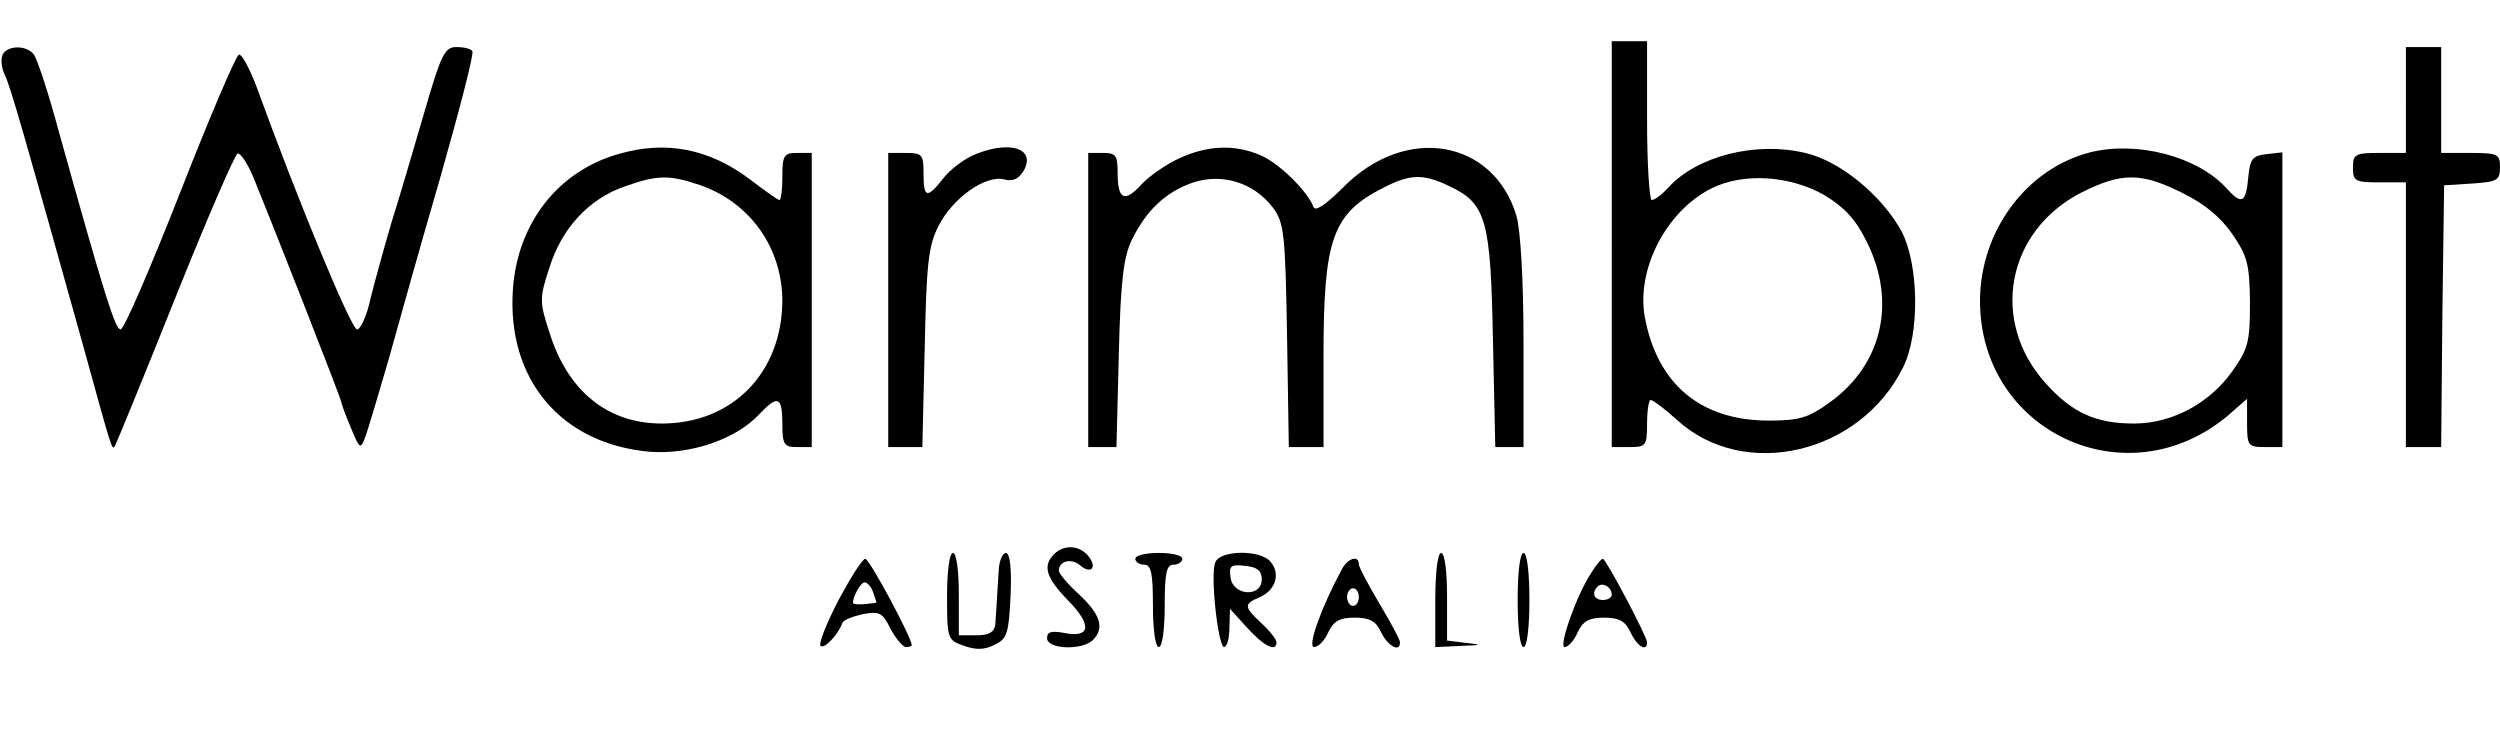 <?xml version="1.0" standalone="no"?>
<!DOCTYPE svg PUBLIC "-//W3C//DTD SVG 20010904//EN"
 "http://www.w3.org/TR/2001/REC-SVG-20010904/DTD/svg10.dtd">
<svg version="1.0" xmlns="http://www.w3.org/2000/svg"
 width="425pt" height="125pt" viewBox="0 0 425 125"
 preserveAspectRatio="xMidYMid meet">

<g transform="translate(0,125) scale(0.1,-0.1)"
fill="#000000" stroke="none">
<path d="M2740 835 l0 -345 30 0 c28 0 30 2 30 40 0 22 3 40 6 40 4 0 24 -15
45 -34 114 -104 311 -58 384 89 29 57 27 175 -2 231 -33 61 -104 120 -164 134
-84 20 -184 -5 -233 -59 -11 -12 -23 -21 -28 -21 -4 0 -8 61 -8 135 l0 135
-30 0 -30 0 0 -345z m362 83 c34 -21 53 -41 72 -80 50 -101 26 -207 -62 -271
-37 -27 -52 -32 -105 -32 -116 0 -190 62 -211 177 -14 80 36 178 112 217 54
28 135 23 194 -11z"/>
<path d="M4 1156 c-3 -8 -1 -23 4 -33 9 -17 36 -112 134 -463 49 -178 48 -174
53 -169 2 3 48 115 102 250 54 135 102 246 107 248 5 1 17 -17 27 -41 30 -73
149 -376 149 -381 0 -2 7 -22 16 -43 16 -39 17 -39 26 -14 5 14 22 72 39 130
16 58 55 197 88 310 32 113 57 208 54 213 -2 4 -14 7 -27 7 -20 0 -26 -12 -55
-112 -18 -62 -43 -147 -56 -188 -12 -41 -28 -99 -35 -127 -6 -29 -17 -53 -23
-53 -10 0 -103 225 -171 413 -12 31 -25 56 -30 54 -5 -2 -50 -107 -100 -235
-50 -127 -95 -232 -101 -232 -9 0 -26 53 -106 340 -17 63 -36 121 -42 128 -13
16 -46 15 -53 -2z"/>
<path d="M4090 1080 l0 -90 -45 0 c-41 0 -45 -2 -45 -25 0 -23 4 -25 45 -25
l45 0 0 -225 0 -225 30 0 30 0 2 223 3 222 48 3 c42 3 47 5 47 28 0 22 -4 24
-50 24 l-50 0 0 90 0 90 -30 0 -30 0 0 -90z"/>
<path d="M1051 988 c-102 -29 -171 -117 -179 -229 -11 -154 82 -264 233 -277
69 -5 146 21 186 64 31 33 39 30 39 -16 0 -36 3 -40 25 -40 l25 0 0 250 0 250
-25 0 c-22 0 -25 -4 -25 -40 0 -22 -2 -40 -5 -40 -3 0 -25 16 -50 35 -69 52
-143 67 -224 43z m140 -53 c85 -30 139 -107 139 -197 -1 -122 -85 -208 -205
-208 -92 0 -160 55 -191 155 -17 52 -17 58 0 110 21 67 67 117 128 138 56 20
76 20 129 2z"/>
<path d="M1654 986 c-17 -8 -40 -25 -51 -40 -27 -34 -33 -33 -33 9 0 32 -2 35
-30 35 l-30 0 0 -250 0 -250 29 0 29 0 4 168 c3 142 6 173 23 207 24 48 80 88
112 80 16 -4 25 1 34 16 20 38 -27 51 -87 25z"/>
<path d="M2005 981 c-22 -10 -51 -30 -64 -44 -29 -32 -41 -27 -41 19 0 30 -3
34 -25 34 l-25 0 0 -250 0 -250 24 0 24 0 4 158 c3 124 8 165 22 194 25 51 58
82 105 98 50 16 103 -1 135 -43 19 -26 21 -43 24 -218 l3 -189 30 0 29 0 0
155 c0 199 15 242 102 286 45 23 67 24 111 3 64 -30 71 -57 75 -261 l4 -183
24 0 24 0 0 176 c0 109 -5 192 -12 217 -39 130 -188 156 -294 49 -30 -30 -48
-42 -51 -34 -10 27 -59 75 -90 88 -44 19 -90 17 -138 -5z"/>
<path d="M3553 991 c-108 -28 -186 -133 -187 -251 -1 -224 250 -341 422 -196
l32 28 0 -41 c0 -39 2 -41 30 -41 l30 0 0 251 0 250 -27 -3 c-24 -3 -28 -8
-31 -40 -4 -43 -11 -47 -37 -18 -49 54 -152 81 -232 61z m157 -69 c37 -18 65
-41 85 -70 26 -38 29 -51 30 -116 0 -67 -3 -79 -30 -117 -39 -55 -103 -89
-167 -89 -65 0 -105 18 -150 68 -96 106 -67 260 61 325 68 34 101 34 171 -1z"/>
<path d="M1792 308 c-20 -20 -14 -40 24 -79 41 -42 38 -64 -7 -55 -22 4 -29 2
-29 -9 0 -19 60 -21 78 -3 20 20 13 43 -23 77 -19 17 -35 36 -35 41 0 16 21
22 36 9 19 -16 30 -4 14 16 -15 18 -41 20 -58 3z"/>
<path d="M1610 236 c0 -73 1 -74 29 -84 20 -7 35 -7 52 2 21 10 24 19 27 84 2
45 -1 72 -8 72 -5 0 -11 -12 -12 -27 -3 -51 -5 -78 -6 -95 -2 -13 -11 -18 -32
-18 l-30 0 0 70 c0 40 -4 70 -10 70 -6 0 -10 -31 -10 -74z"/>
<path d="M1930 300 c0 -5 7 -10 15 -10 12 0 15 -14 15 -70 0 -40 4 -70 10 -70
6 0 10 30 10 70 0 56 3 70 15 70 8 0 15 5 15 10 0 6 -18 10 -40 10 -22 0 -40
-4 -40 -10z"/>
<path d="M2066 294 c-9 -22 5 -144 15 -144 5 0 9 15 9 33 l1 32 29 -32 c29
-32 50 -42 50 -25 0 5 -11 19 -25 32 -31 29 -31 33 -3 45 27 12 35 40 18 60
-17 21 -86 20 -94 -1z m79 -29 c0 -31 -49 -28 -53 3 -3 20 0 23 25 20 20 -2
28 -8 28 -23z"/>
<path d="M2440 230 l0 -80 43 2 c36 1 38 2 10 5 l-33 4 0 75 c0 43 -4 74 -10
74 -6 0 -10 -33 -10 -80z"/>
<path d="M2580 230 c0 -47 4 -80 10 -80 6 0 10 33 10 80 0 47 -4 80 -10 80 -6
0 -10 -33 -10 -80z"/>
<path d="M1425 229 c-20 -39 -34 -74 -30 -77 6 -6 30 19 37 39 2 5 17 11 35
15 28 5 33 3 47 -25 9 -17 21 -31 26 -31 6 0 10 2 10 3 0 13 -72 147 -79 147
-5 0 -25 -32 -46 -71z m59 15 c3 -9 6 -17 6 -18 0 -1 -9 -2 -20 -3 -11 -1 -20
0 -20 2 0 11 13 35 20 35 4 0 11 -7 14 -16z"/>
<path d="M2281 282 c-35 -65 -59 -132 -47 -132 7 0 18 11 24 25 9 19 19 25 45
25 26 0 36 -6 45 -25 11 -23 32 -35 32 -17 0 5 -16 34 -35 66 -19 32 -35 62
-35 67 0 16 -19 10 -29 -9z m29 -47 c0 -8 -4 -15 -10 -15 -5 0 -10 7 -10 15 0
8 5 15 10 15 6 0 10 -7 10 -15z"/>
<path d="M2705 276 c-25 -38 -56 -126 -45 -126 6 0 16 11 22 25 9 19 19 25 45
25 26 0 36 -6 45 -25 11 -24 28 -34 28 -17 0 10 -70 142 -75 142 -3 0 -12 -11
-20 -24z m35 -37 c0 -5 -7 -9 -15 -9 -15 0 -20 12 -9 23 8 8 24 -1 24 -14z"/>
</g>
</svg>
